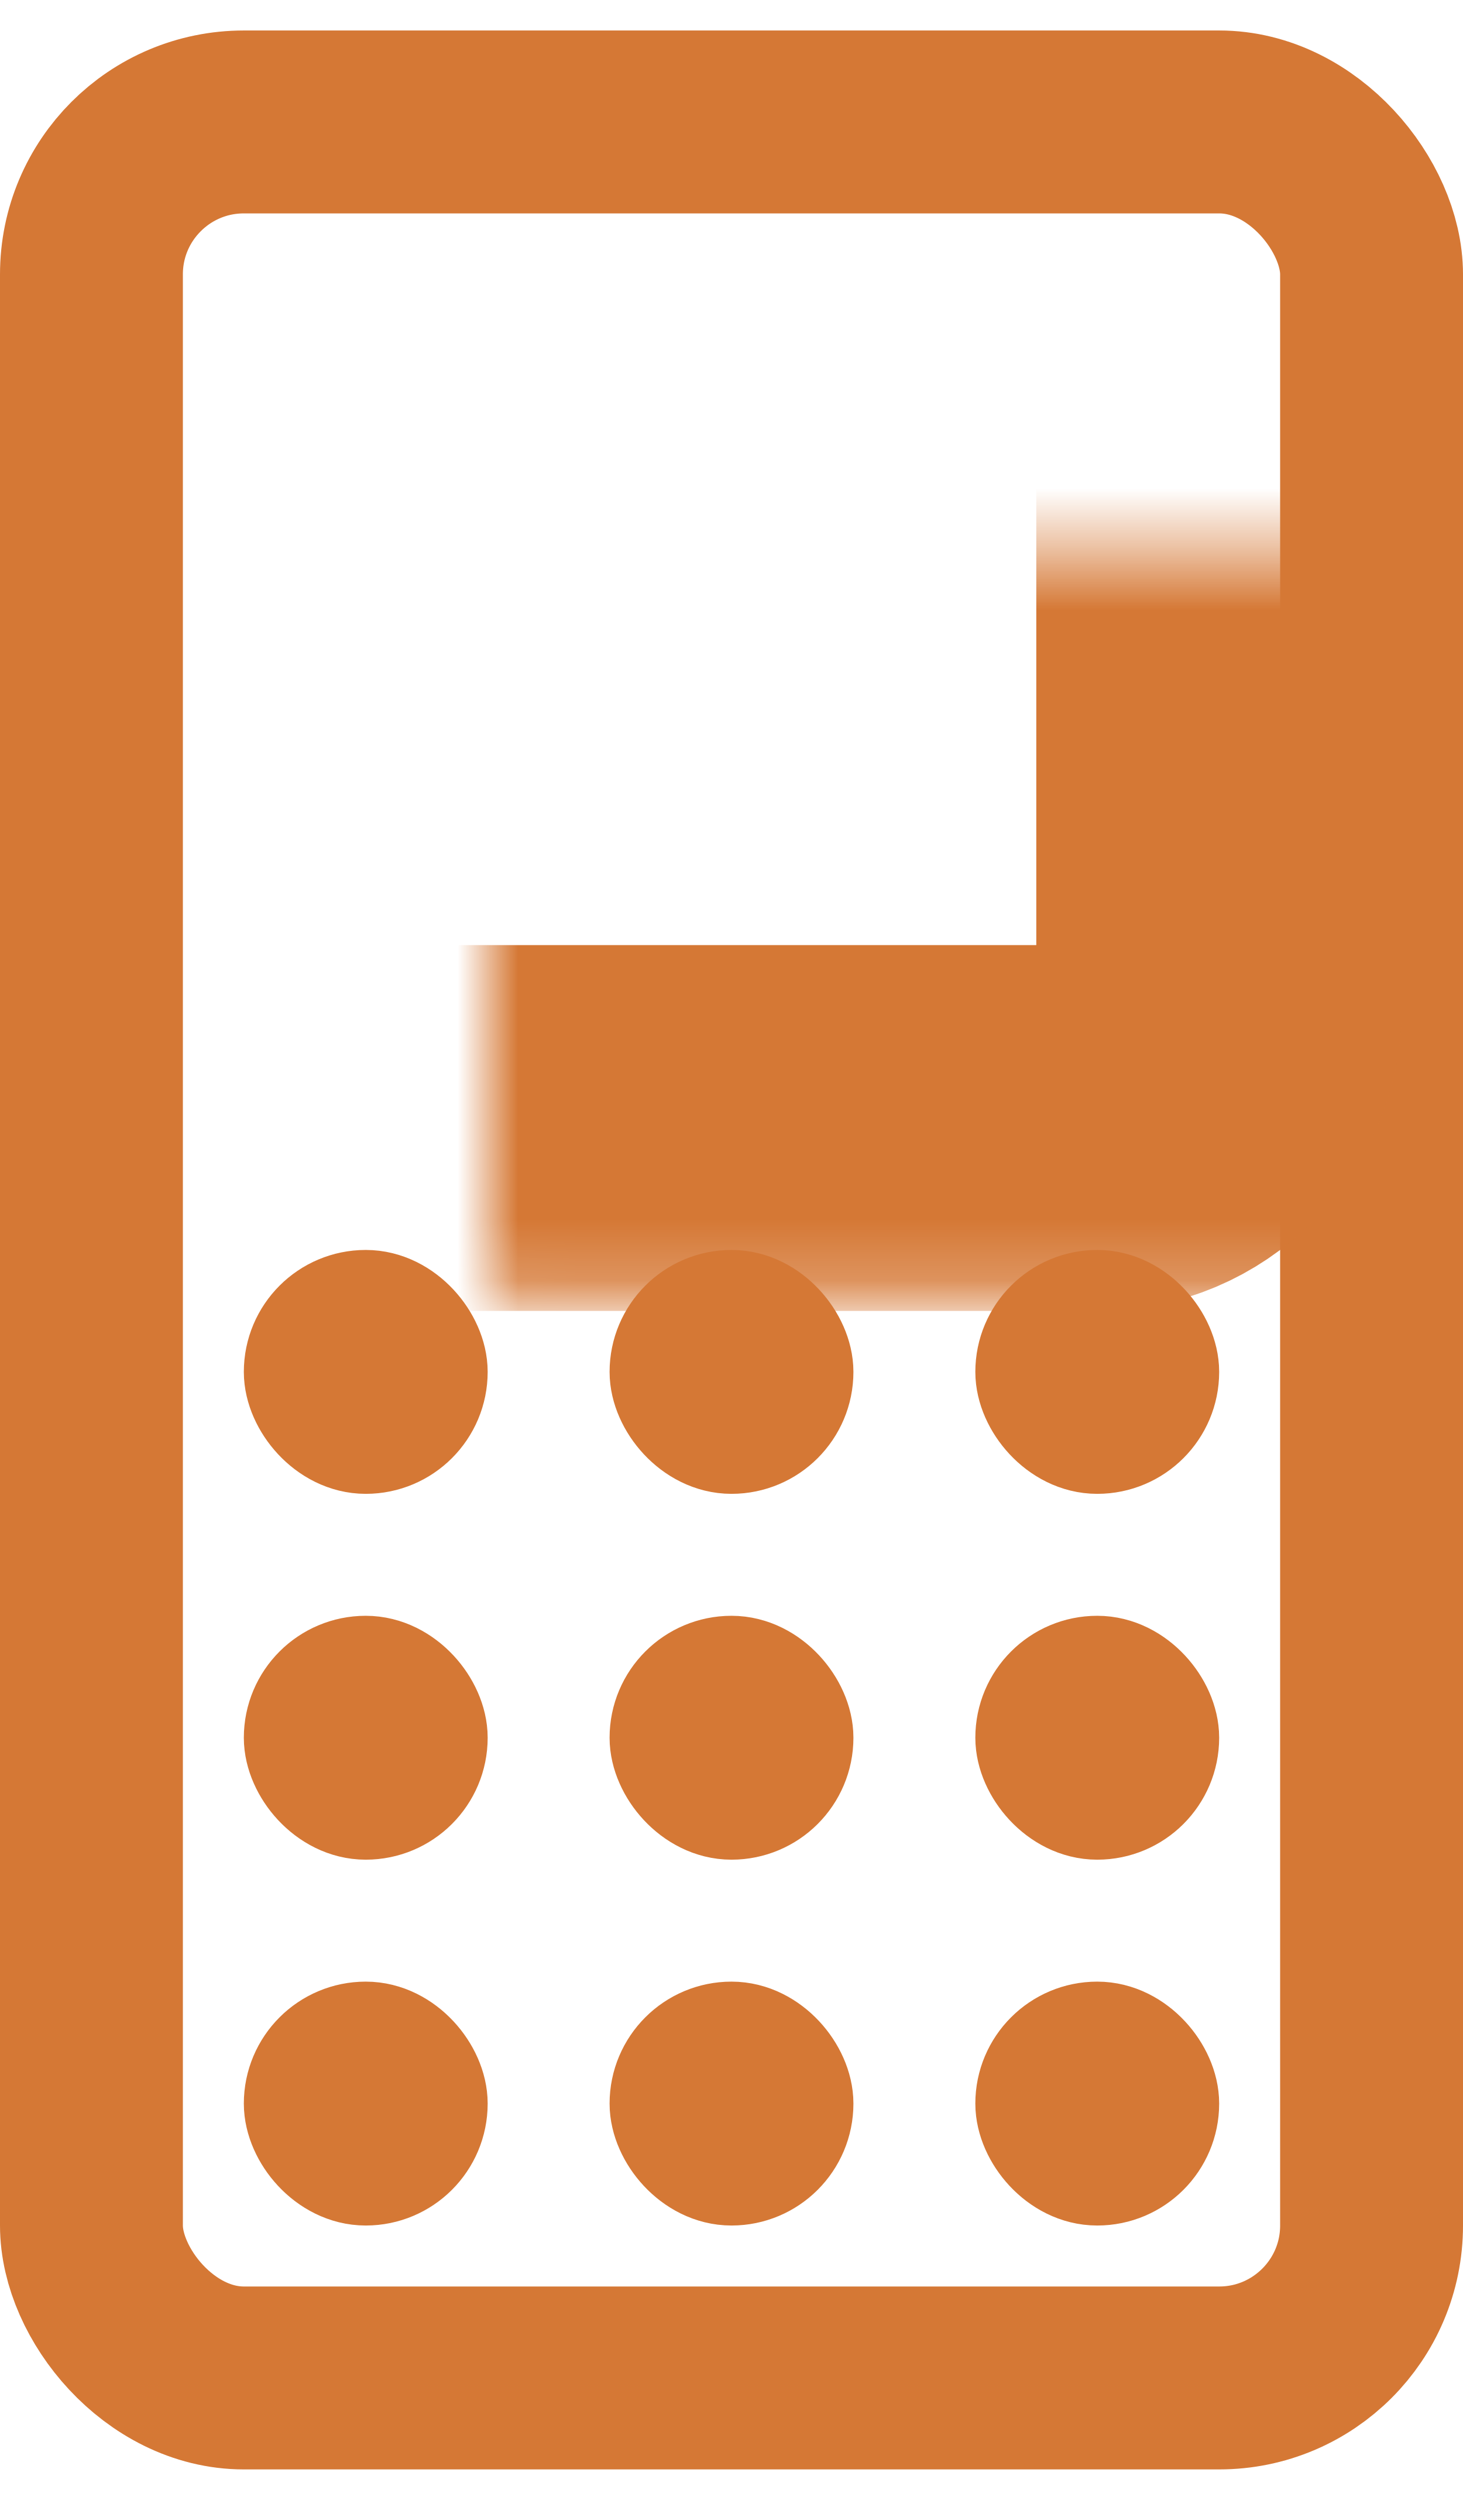 <svg width="24" height="41" viewBox="0 0 24 41" fill="none" xmlns="http://www.w3.org/2000/svg">
<rect x="1.5" y="2" width="21" height="37" rx="2.5" stroke="#D57835" stroke-width="3"/>
<mask id="path-2-inside-1_16_2217" fill="white">
<rect x="4" y="4.5" width="16" height="14" rx="2"/>
</mask>
<rect x="4" y="4.5" width="16" height="14" rx="2" stroke="#D57835" stroke-width="6" mask="url(#path-2-inside-1_16_2217)"/>
<rect x="5" y="21.5" width="2" height="2" rx="1" stroke="#D57835" stroke-width="2"/>
<rect x="11" y="21.5" width="2" height="2" rx="1" stroke="#D57835" stroke-width="2"/>
<rect x="17" y="21.5" width="2" height="2" rx="1" stroke="#D57835" stroke-width="2"/>
<rect x="17" y="27.5" width="2" height="2" rx="1" stroke="#D57835" stroke-width="2"/>
<rect x="11" y="27.5" width="2" height="2" rx="1" stroke="#D57835" stroke-width="2"/>
<rect x="5" y="27.5" width="2" height="2" rx="1" stroke="#D57835" stroke-width="2"/>
<rect x="5" y="33.5" width="2" height="2" rx="1" stroke="#D57835" stroke-width="2"/>
<rect x="11" y="33.5" width="2" height="2" rx="1" stroke="#D57835" stroke-width="2"/>
<rect x="17" y="33.5" width="2" height="2" rx="1" stroke="#D57835" stroke-width="2"/>
</svg>
